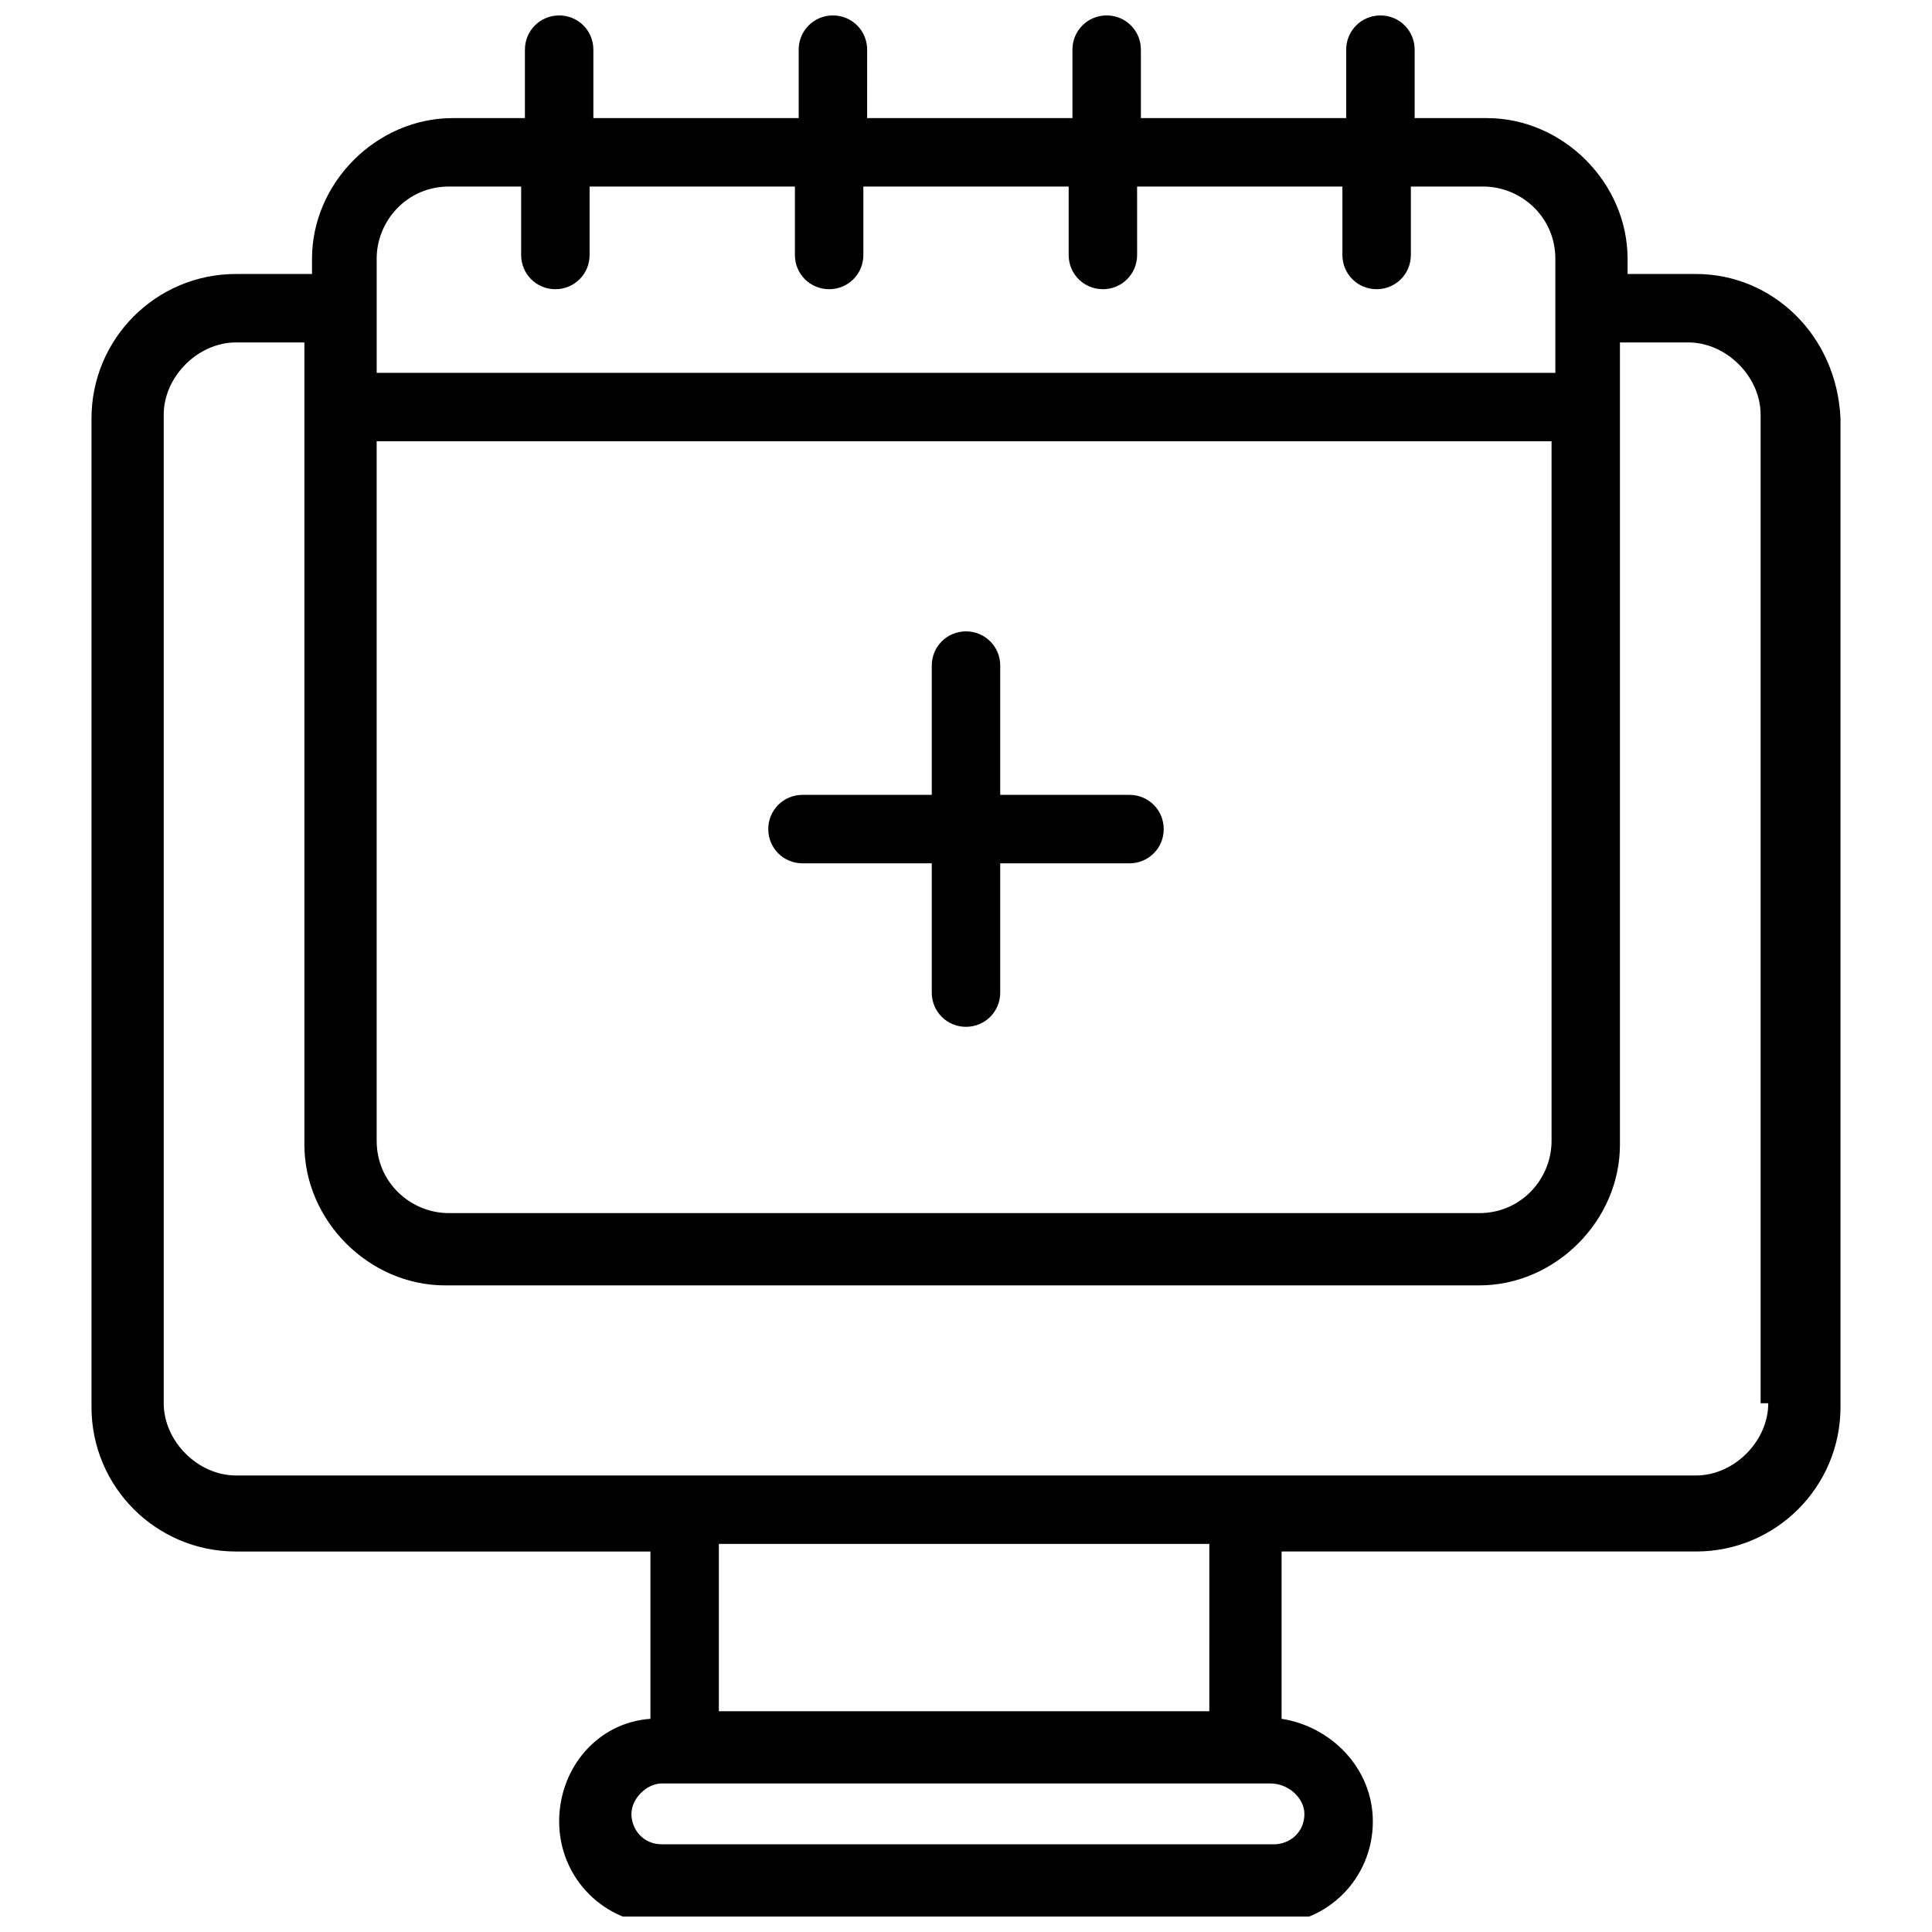 <?xml version="1.0" encoding="UTF-8"?>
<!-- Uploaded to: ICON Repo, www.svgrepo.com, Generator: ICON Repo Mixer Tools -->
<svg width="800px" height="800px" version="1.1" viewBox="144 144 512 512" xmlns="http://www.w3.org/2000/svg">
 <defs>
  <clipPath id="a">
   <path d="m168 148.09h464v503.81h-464z"/>
  </clipPath>
 </defs>
 <g clip-path="url(#a)">
  <path d="m593.46 216.61h-18.137v-4.031c0-20.152-17.129-37.281-37.281-37.281h-19.145v-18.137c0-5.039-4.031-9.07-9.07-9.07s-9.07 4.031-9.07 9.07v18.137h-54.41v-18.137c0-5.039-4.031-9.07-9.07-9.07-5.039 0-9.07 4.031-9.07 9.07v18.137h-54.41l0.004-18.137c0-5.039-4.031-9.07-9.07-9.07-5.039 0-9.07 4.031-9.07 9.07v18.137h-54.41v-18.137c0-5.039-4.031-9.07-9.07-9.07-5.039 0-9.07 4.031-9.07 9.07v18.137h-19.145c-20.152 0-37.281 17.129-37.281 37.281v4.031h-20.148c-21.16 0-38.289 17.129-38.289 38.289v261.98c0 21.16 17.129 38.289 38.289 38.289h109.83v44.336c-14.105 1.008-24.184 13.098-24.184 27.207 0 15.113 12.09 27.207 27.207 27.207l161.22-0.004c15.113 0 27.207-12.09 27.207-27.207 0-14.105-11.082-25.191-24.184-27.207v-44.336h109.83c21.16 0 38.289-17.129 38.289-38.289v-261.98c-1.012-22.164-18.141-38.285-38.293-38.285zm-349.64 44.332h311.36v185.4c0 10.078-8.062 19.145-19.145 19.145h-273.07c-10.078 0-19.145-8.062-19.145-19.145zm0-48.363c0-10.078 8.062-19.145 19.145-19.145h19.145v18.137c0 5.039 4.031 9.07 9.07 9.07 5.039 0 9.07-4.031 9.07-9.07v-18.137h54.41v18.137c0 5.039 4.031 9.07 9.07 9.07 5.039 0 9.07-4.031 9.07-9.07l-0.004-18.137h54.41v18.137c0 5.039 4.031 9.07 9.07 9.07 5.039 0 9.07-4.031 9.07-9.07l-0.004-18.137h54.41v18.137c0 5.039 4.031 9.07 9.07 9.07 5.039 0 9.07-4.031 9.07-9.07v-18.137h19.145c10.078 0 19.145 8.062 19.145 19.145v30.23l-312.36-0.004v-30.227zm245.86 412.12c0 5.039-4.031 8.062-8.062 8.062l-162.22-0.004c-5.039 0-8.062-4.031-8.062-8.062s4.031-8.062 8.062-8.062h156.18l5.035 0.004c5.035 0 9.066 4.031 9.066 8.062zm-24.184-27.207h-130.99v-44.336h129.98l-0.004 44.336zm147.11-81.617c0 10.078-9.07 19.145-19.145 19.145h-386.93c-10.078 0-19.145-9.07-19.145-19.145v-261.98c0-10.078 9.07-19.145 19.145-19.145h18.137v212.61c0 20.152 17.129 37.281 37.281 37.281h274.07c20.152 0 37.281-17.129 37.281-37.281v-212.61h18.137c10.078 0 19.145 9.07 19.145 19.145v261.98z"/>
 </g>
 <path d="m356.67 372.79h34.258v34.258c0 5.039 4.031 9.07 9.07 9.07s9.07-4.031 9.07-9.07v-34.258h34.258c5.039 0 9.07-4.031 9.07-9.07 0-5.039-4.031-9.07-9.07-9.07h-34.258v-34.258c0-5.039-4.031-9.07-9.07-9.07s-9.07 4.031-9.07 9.07v34.258h-34.258c-5.039 0-9.07 4.031-9.07 9.07 0 5.039 4.031 9.07 9.07 9.07z"/>
</svg>